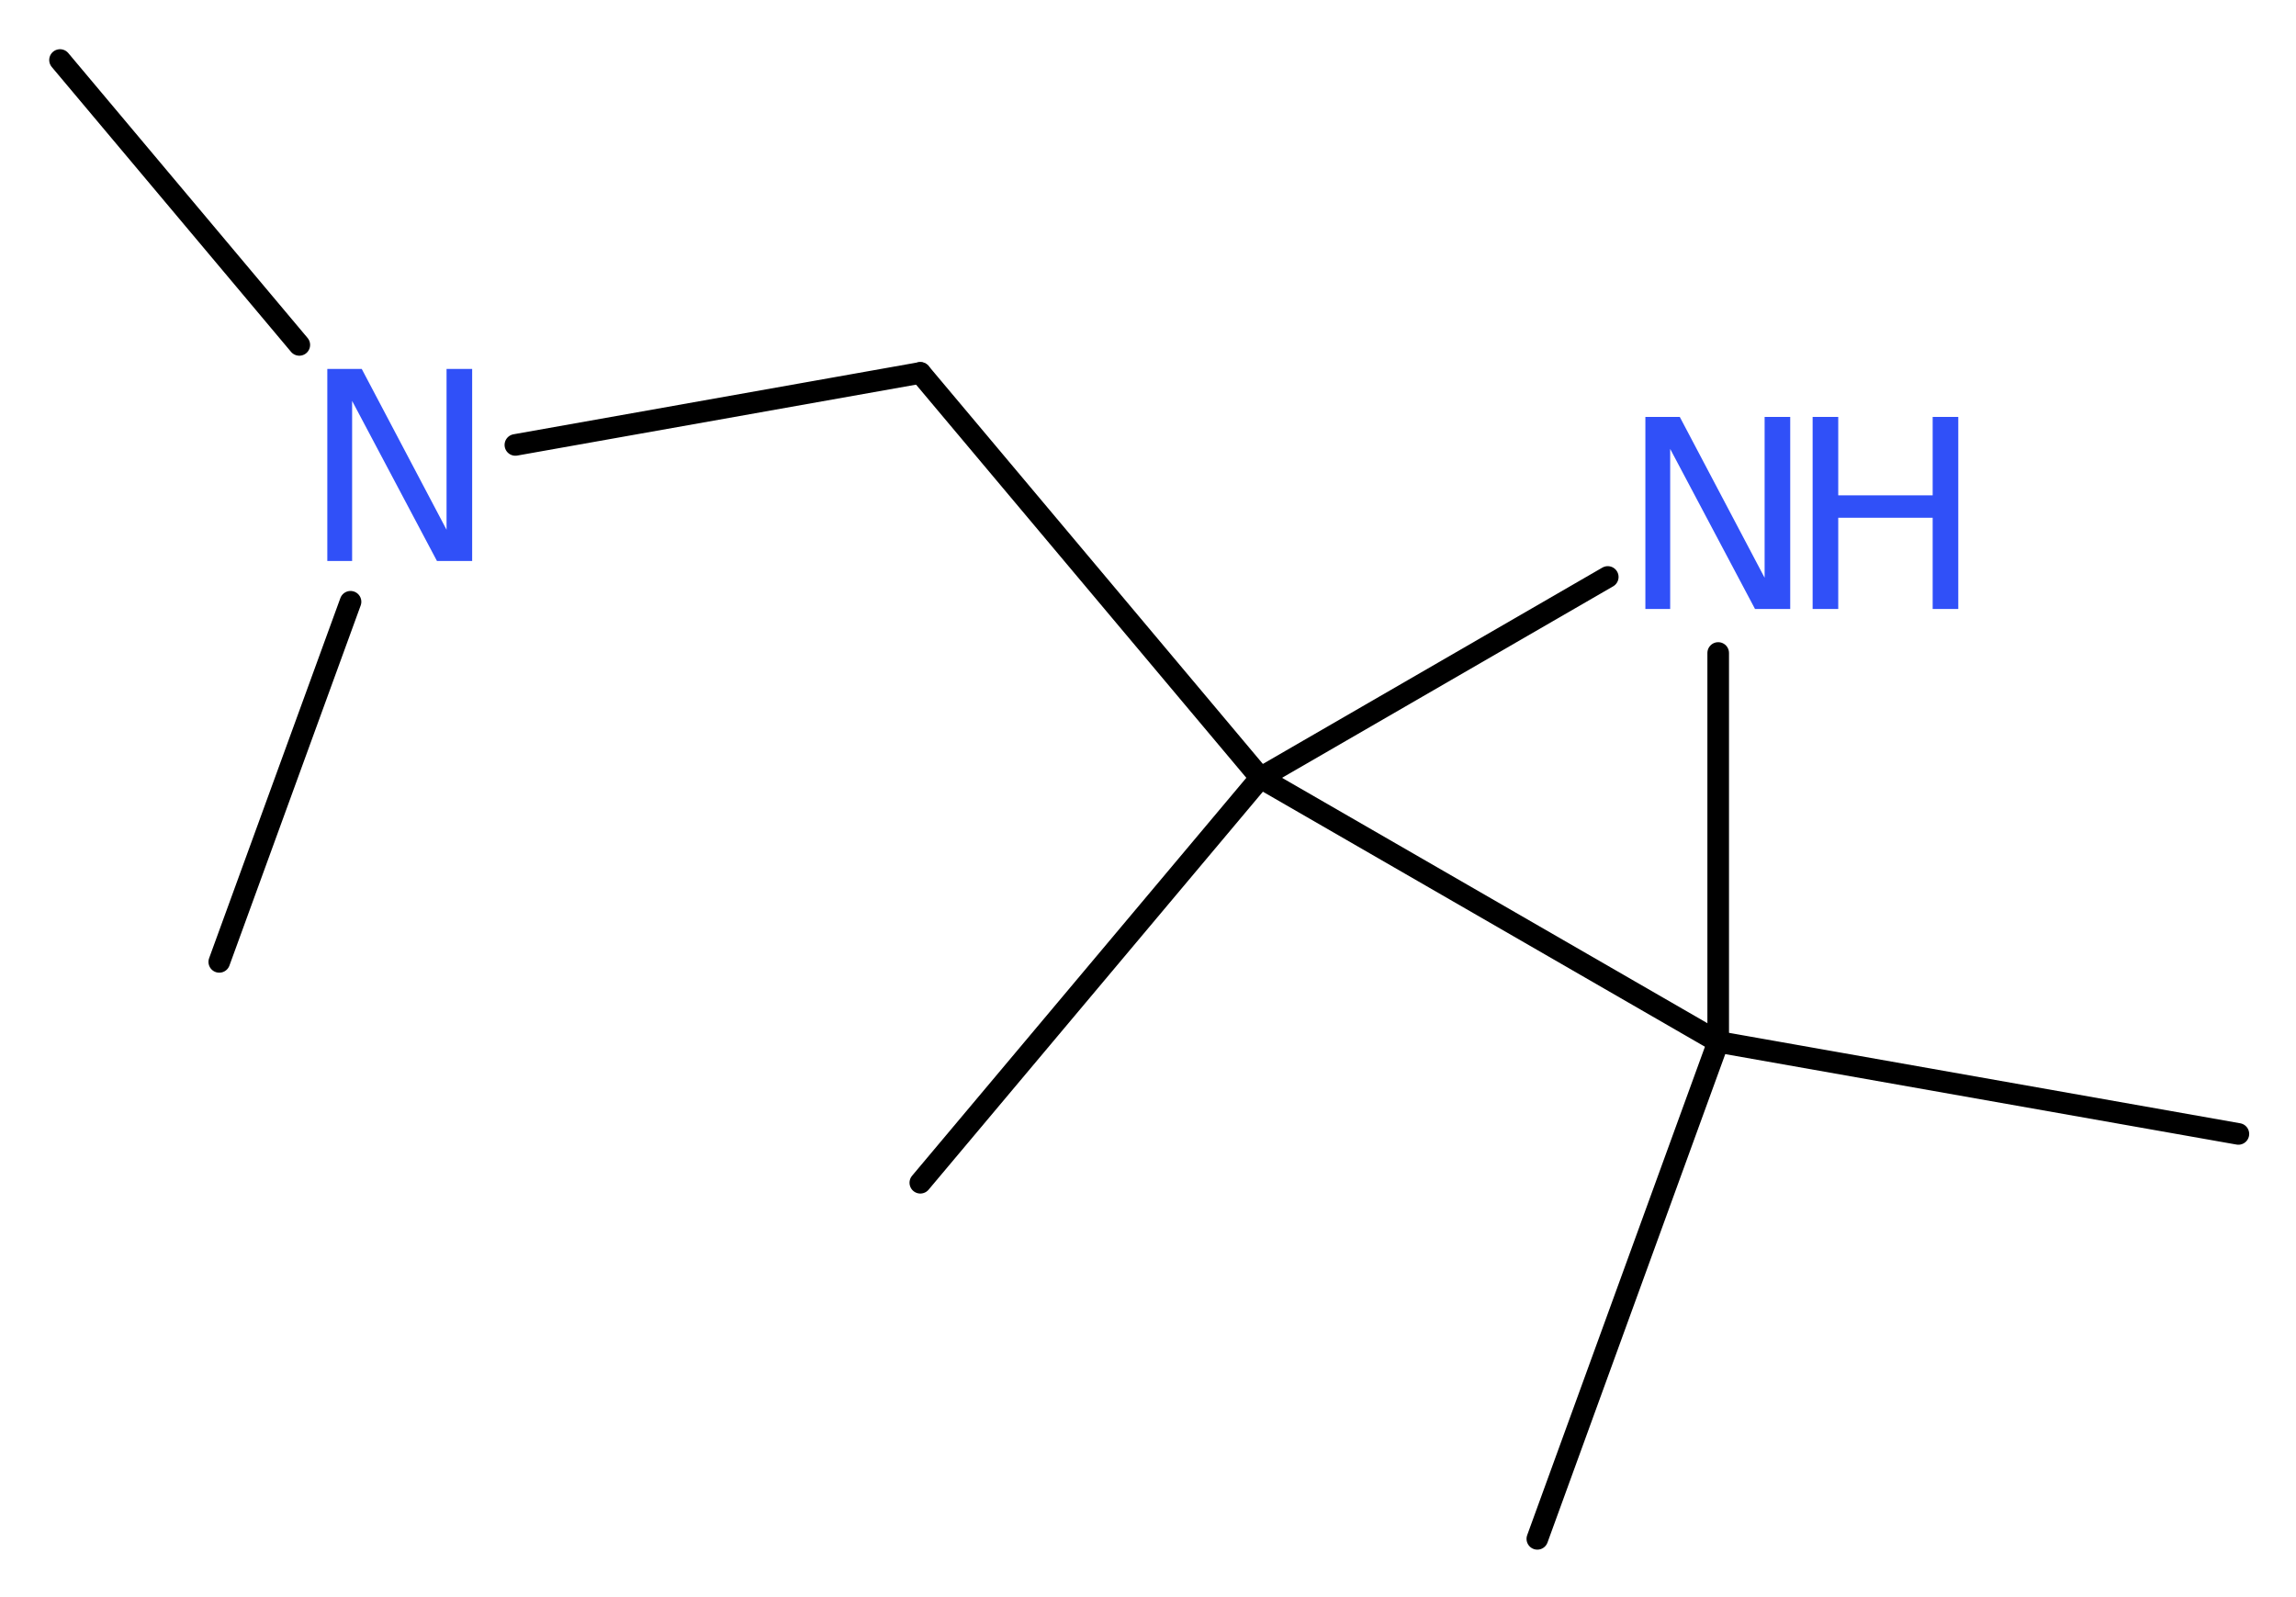 <?xml version='1.0' encoding='UTF-8'?>
<!DOCTYPE svg PUBLIC "-//W3C//DTD SVG 1.1//EN" "http://www.w3.org/Graphics/SVG/1.1/DTD/svg11.dtd">
<svg version='1.2' xmlns='http://www.w3.org/2000/svg' xmlns:xlink='http://www.w3.org/1999/xlink' width='28.69mm' height='19.96mm' viewBox='0 0 28.69 19.96'>
  <desc>Generated by the Chemistry Development Kit (http://github.com/cdk)</desc>
  <g stroke-linecap='round' stroke-linejoin='round' stroke='#000000' stroke-width='.27' fill='#3050F8'>
    <rect x='.0' y='.0' width='29.0' height='20.0' fill='#FFFFFF' stroke='none'/>
    <g id='mol1' class='mol'>
      <line id='mol1bnd1' class='bond' x1='.75' y1='.75' x2='3.74' y2='4.31'/>
      <line id='mol1bnd2' class='bond' x1='4.38' y1='7.52' x2='2.74' y2='12.02'/>
      <line id='mol1bnd3' class='bond' x1='6.44' y1='5.56' x2='11.5' y2='4.66'/>
      <line id='mol1bnd4' class='bond' x1='11.5' y1='4.66' x2='15.75' y2='9.72'/>
      <line id='mol1bnd5' class='bond' x1='15.75' y1='9.72' x2='11.5' y2='14.78'/>
      <line id='mol1bnd6' class='bond' x1='15.75' y1='9.72' x2='20.09' y2='7.21'/>
      <line id='mol1bnd7' class='bond' x1='21.47' y1='8.16' x2='21.47' y2='13.02'/>
      <line id='mol1bnd8' class='bond' x1='15.75' y1='9.72' x2='21.47' y2='13.02'/>
      <line id='mol1bnd9' class='bond' x1='21.47' y1='13.02' x2='19.21' y2='19.23'/>
      <line id='mol1bnd10' class='bond' x1='21.47' y1='13.02' x2='27.97' y2='14.17'/>
      <path id='mol1atm2' class='atom' d='M4.09 4.61h.43l1.06 2.01v-2.01h.32v2.4h-.44l-1.06 -2.0v2.0h-.31v-2.4z' stroke='none'/>
      <g id='mol1atm7' class='atom'>
        <path d='M20.56 5.21h.43l1.06 2.01v-2.01h.32v2.4h-.44l-1.06 -2.0v2.0h-.31v-2.4z' stroke='none'/>
        <path d='M22.65 5.21h.32v.98h1.18v-.98h.32v2.4h-.32v-1.14h-1.18v1.14h-.32v-2.4z' stroke='none'/>
      </g>
    </g>
  </g>
</svg>
